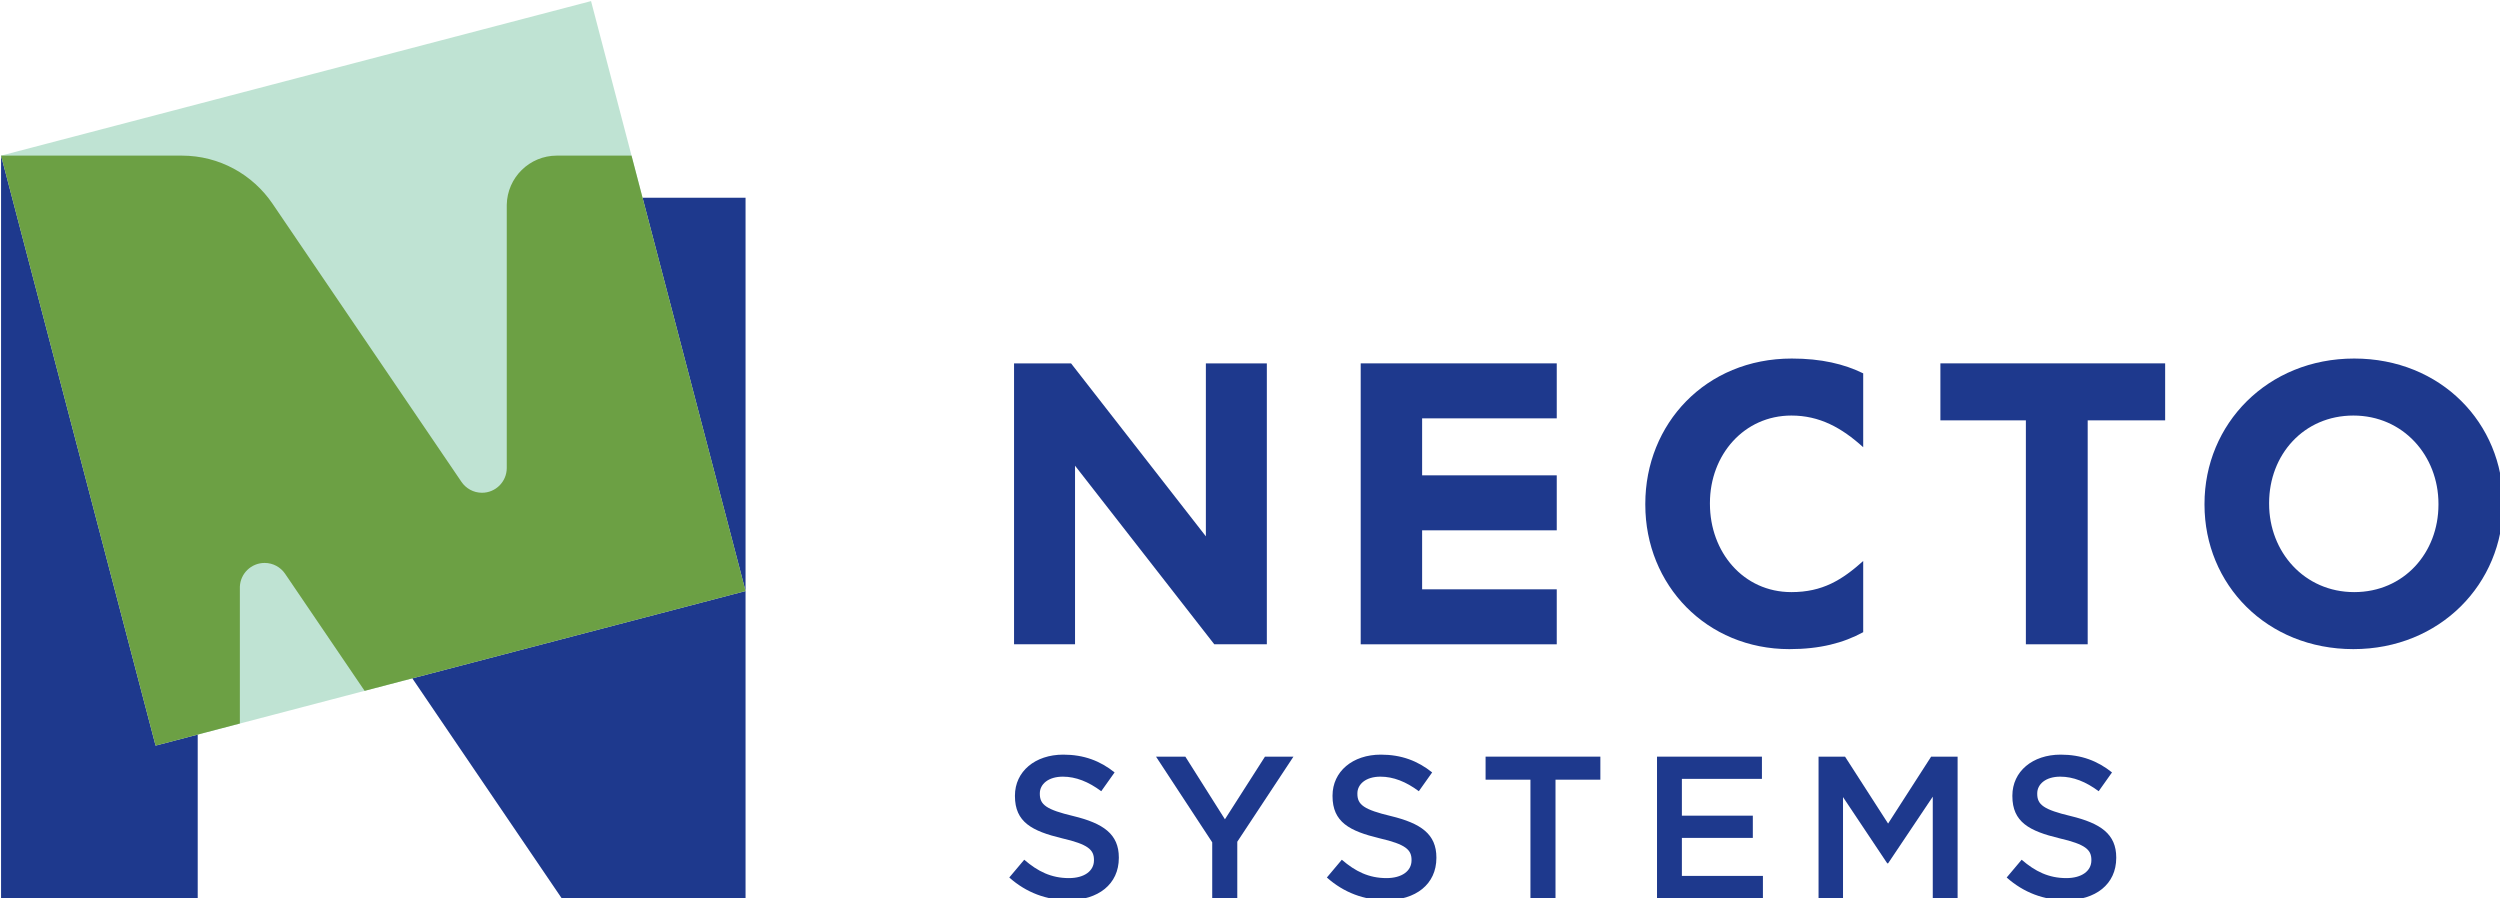 <?xml version="1.0" encoding="UTF-8" standalone="no"?>
<!-- Generator: Adobe Illustrator 16.0.0, SVG Export Plug-In . SVG Version: 6.00 Build 0)  -->

<svg
    xmlns:dc="http://purl.org/dc/elements/1.1/"
    xmlns:cc="http://creativecommons.org/ns#"
    xmlns:rdf="http://www.w3.org/1999/02/22-rdf-syntax-ns#"
    xmlns:svg="http://www.w3.org/2000/svg"
    xmlns="http://www.w3.org/2000/svg"
    xmlns:sodipodi="http://sodipodi.sourceforge.net/DTD/sodipodi-0.dtd"
    xmlns:inkscape="http://www.inkscape.org/namespaces/inkscape"
    version="1.1"
    id="Layer_1"
    x="0px"
    y="0px"
    width="100"
    height="35.933"
    viewBox="0 0 100 35.933"
    enable-background="new 0 0 841.89 595.28"
    xml:space="preserve"
    inkscape:version="0.91 r13725"
    sodipodi:docname="Necto_Horizontal_color_w100h36.svg"><defs
       id="defs41" /><sodipodi:namedview
       pagecolor="#ffffff"
       bordercolor="#666666"
       borderopacity="1"
       objecttolerance="10"
       gridtolerance="10"
       guidetolerance="10"
       inkscape:pageopacity="0"
       inkscape:pageshadow="2"
       inkscape:window-width="1135"
       inkscape:window-height="644"
       id="namedview39"
       showgrid="false"
       borderlayer="false"
       fit-margin-top="0"
       fit-margin-left="0"
       fit-margin-right="0"
       fit-margin-bottom="0"
       inkscape:zoom="4"
       inkscape:cx="70.864582"
       inkscape:cy="-6.5654929"
       inkscape:window-x="0"
       inkscape:window-y="0"
       inkscape:window-maximized="0"
       inkscape:current-layer="Layer_1" /><g
       id="g3"
       transform="matrix(0.245,0,0,0.245,-53.049,-54.897)"><polygon
          points="216.699,249.478 313.024,224.248 338.25,320.566 241.928,345.802 "
          id="polygon5"
          style="fill:#bfe3d3" /><path
          d="m 338.25,256.358 0,64.208 -16.815,-64.208 16.815,0 z m -96.322,89.444 -25.229,-96.324 0,121.555 32.108,0 0,-27.033 -6.879,1.802 z m 66.51,25.23 29.812,0 0,-50.466 -54.405,14.254 24.593,36.212 z"
          id="path7"
          inkscape:connector-curvature="0"
          style="fill:#1e398d" /><path
          d="m 338.25,320.566 -18.618,-71.089 -12.189,0 0,0 c -4.469,0 -8.099,3.581 -8.18,8.031 l 0,43.001 c -0.02,2.218 -1.822,4.011 -4.043,4.011 -1.397,0 -2.629,-0.709 -3.358,-1.787 l -30.856,-45.424 c -3.221,-4.728 -8.645,-7.832 -14.798,-7.832 l -29.508,0 0,0 25.229,96.324 13.758,-3.605 0,-22.327 c 0.08,-2.163 1.859,-3.891 4.043,-3.891 1.377,0 2.596,0.69 3.325,1.744 l 13,19.139 62.195,-16.295 z"
          id="path9"
          inkscape:connector-curvature="0"
          style="fill:#6ca044" /><g
          id="g11"><path
             d="m 382.085,283.395 9.306,0 22.013,28.241 0,-28.241 9.954,0 0,45.865 -8.581,0 -22.734,-29.157 0,29.157 -9.957,0 0,-45.865 z"
             id="path13"
             inkscape:connector-curvature="0"
             style="fill:#1e398d" /><path
             d="m 438.682,283.395 32.008,0 0,8.977 -21.98,0 0,9.304 21.98,0 0,8.977 -21.98,0 0,9.632 21.98,0 0,8.977 -32.008,0 0,-45.867 z"
             id="path15"
             inkscape:connector-curvature="0"
             style="fill:#1e398d" /><path
             d="m 547.281,292.699 -13.955,0 0,-9.305 36.693,0 0,9.305 -12.646,0 0,36.561 -10.092,0 0,-36.561 z"
             id="path17"
             inkscape:connector-curvature="0"
             style="fill:#1e398d" /><path
             d="m 576.445,306.459 0,-0.132 c 0,-13.038 10.285,-23.721 24.439,-23.721 14.15,0 24.307,10.551 24.307,23.589 l 0,0.132 c 0,13.04 -10.285,23.721 -24.439,23.721 -14.154,0 -24.307,-10.551 -24.307,-23.589 z m 38.198,0 0,-0.132 c 0,-7.863 -5.766,-14.413 -13.891,-14.413 -8.123,0 -13.758,6.421 -13.758,14.281 l 0,0.132 c 0,7.863 5.764,14.413 13.891,14.413 8.123,0 13.758,-6.421 13.758,-14.281 z"
             id="path19"
             inkscape:connector-curvature="0"
             style="fill:#1e398d" /><path
             d="m 520.723,315.665 c -3.471,3.104 -6.643,5.075 -11.727,5.075 -7.863,0 -13.297,-6.55 -13.297,-14.413 l 0,-0.132 c 0,-7.86 5.566,-14.281 13.297,-14.281 4.586,0 8.191,1.965 11.727,5.173 l 0,-12.063 c -3.102,-1.52 -6.842,-2.417 -11.662,-2.417 -14.082,0 -23.914,10.683 -23.914,23.721 l 0,0.132 c 0,13.17 10.027,23.589 23.521,23.589 4.979,0 8.811,-0.997 12.055,-2.765 l 0,-11.619 z"
             id="path21"
             inkscape:connector-curvature="0"
             style="fill:#1e398d" /><g
             id="g23"><path
                d="m 381.307,367.335 2.443,-2.902 c 2.212,1.912 4.42,3 7.292,3 2.507,0 4.091,-1.154 4.091,-2.902 l 0,-0.065 c 0,-1.65 -0.923,-2.542 -5.213,-3.532 -4.914,-1.187 -7.689,-2.639 -7.689,-6.895 l 0,-0.067 c 0,-3.96 3.302,-6.698 7.888,-6.698 3.366,0 6.04,1.023 8.382,2.904 l -2.18,3.069 c -2.078,-1.552 -4.156,-2.376 -6.268,-2.376 -2.373,0 -3.759,1.222 -3.759,2.736 l 0,0.066 c 0,1.783 1.054,2.577 5.473,3.632 4.886,1.188 7.426,2.938 7.426,6.764 l 0,0.064 c 0,4.324 -3.398,6.899 -8.248,6.899 -3.532,0 -6.866,-1.221 -9.638,-3.697 z"
                id="path25"
                inkscape:connector-curvature="0"
                style="fill:#1e398d" /><path
                d="m 414.441,361.593 -9.176,-13.99 4.788,0 6.462,10.229 6.538,-10.229 4.65,0 -9.17,13.892 0,9.208 -4.092,0 0,-9.11 z"
                id="path27"
                inkscape:connector-curvature="0"
                style="fill:#1e398d" /><path
                d="m 433.16,367.335 2.439,-2.902 c 2.215,1.912 4.424,3 7.291,3 2.512,0 4.092,-1.154 4.092,-2.902 l 0,-0.065 c 0,-1.65 -0.924,-2.542 -5.213,-3.532 -4.914,-1.187 -7.686,-2.639 -7.686,-6.895 l 0,-0.067 c 0,-3.96 3.297,-6.698 7.887,-6.698 3.363,0 6.037,1.023 8.379,2.904 l -2.176,3.069 c -2.078,-1.552 -4.156,-2.376 -6.271,-2.376 -2.373,0 -3.76,1.222 -3.76,2.736 l 0,0.066 c 0,1.783 1.059,2.577 5.479,3.632 4.881,1.188 7.42,2.938 7.42,6.764 l 0,0.064 c 0,4.324 -3.395,6.899 -8.248,6.899 -3.527,0 -6.861,-1.221 -9.633,-3.697 z"
                id="path29"
                inkscape:connector-curvature="0"
                style="fill:#1e398d" /><path
                d="m 466.395,351.364 -7.324,0 0,-3.762 18.74,0 0,3.762 -7.324,0 0,19.338 -4.092,0 0,-19.338 z"
                id="path31"
                inkscape:connector-curvature="0"
                style="fill:#1e398d" /><path
                d="m 487.059,347.603 17.129,0 0,3.628 -13.068,0 0,6.008 11.582,0 0,3.63 -11.582,0 0,6.204 13.23,0 0,3.63 -17.291,0 0,-23.1 z"
                id="path33"
                inkscape:connector-curvature="0"
                style="fill:#1e398d" /><path
                d="m 513.436,347.603 4.322,0 7.029,10.924 7.027,-10.924 4.322,0 0,23.1 -4.055,0 0,-16.565 -7.295,10.888 -0.135,0 -7.223,-10.822 0,16.5 -3.994,0 0,-23.101 z"
                id="path35"
                inkscape:connector-curvature="0"
                style="fill:#1e398d" /><path
                d="m 544.15,367.335 2.443,-2.902 c 2.211,1.912 4.424,3 7.291,3 2.508,0 4.092,-1.154 4.092,-2.902 l 0,-0.065 c 0,-1.65 -0.924,-2.542 -5.213,-3.532 -4.914,-1.187 -7.686,-2.639 -7.686,-6.895 l 0,-0.067 c 0,-3.96 3.297,-6.698 7.883,-6.698 3.367,0 6.037,1.023 8.383,2.904 l -2.176,3.069 c -2.082,-1.552 -4.16,-2.376 -6.271,-2.376 -2.379,0 -3.76,1.222 -3.76,2.736 l 0,0.066 c 0,1.783 1.053,2.577 5.477,3.632 4.883,1.188 7.422,2.938 7.422,6.764 l 0,0.064 c 0,4.324 -3.398,6.899 -8.252,6.899 -3.527,0 -6.857,-1.221 -9.633,-3.697 z"
                id="path37"
                inkscape:connector-curvature="0"
                style="fill:#1e398d" /></g></g></g></svg>